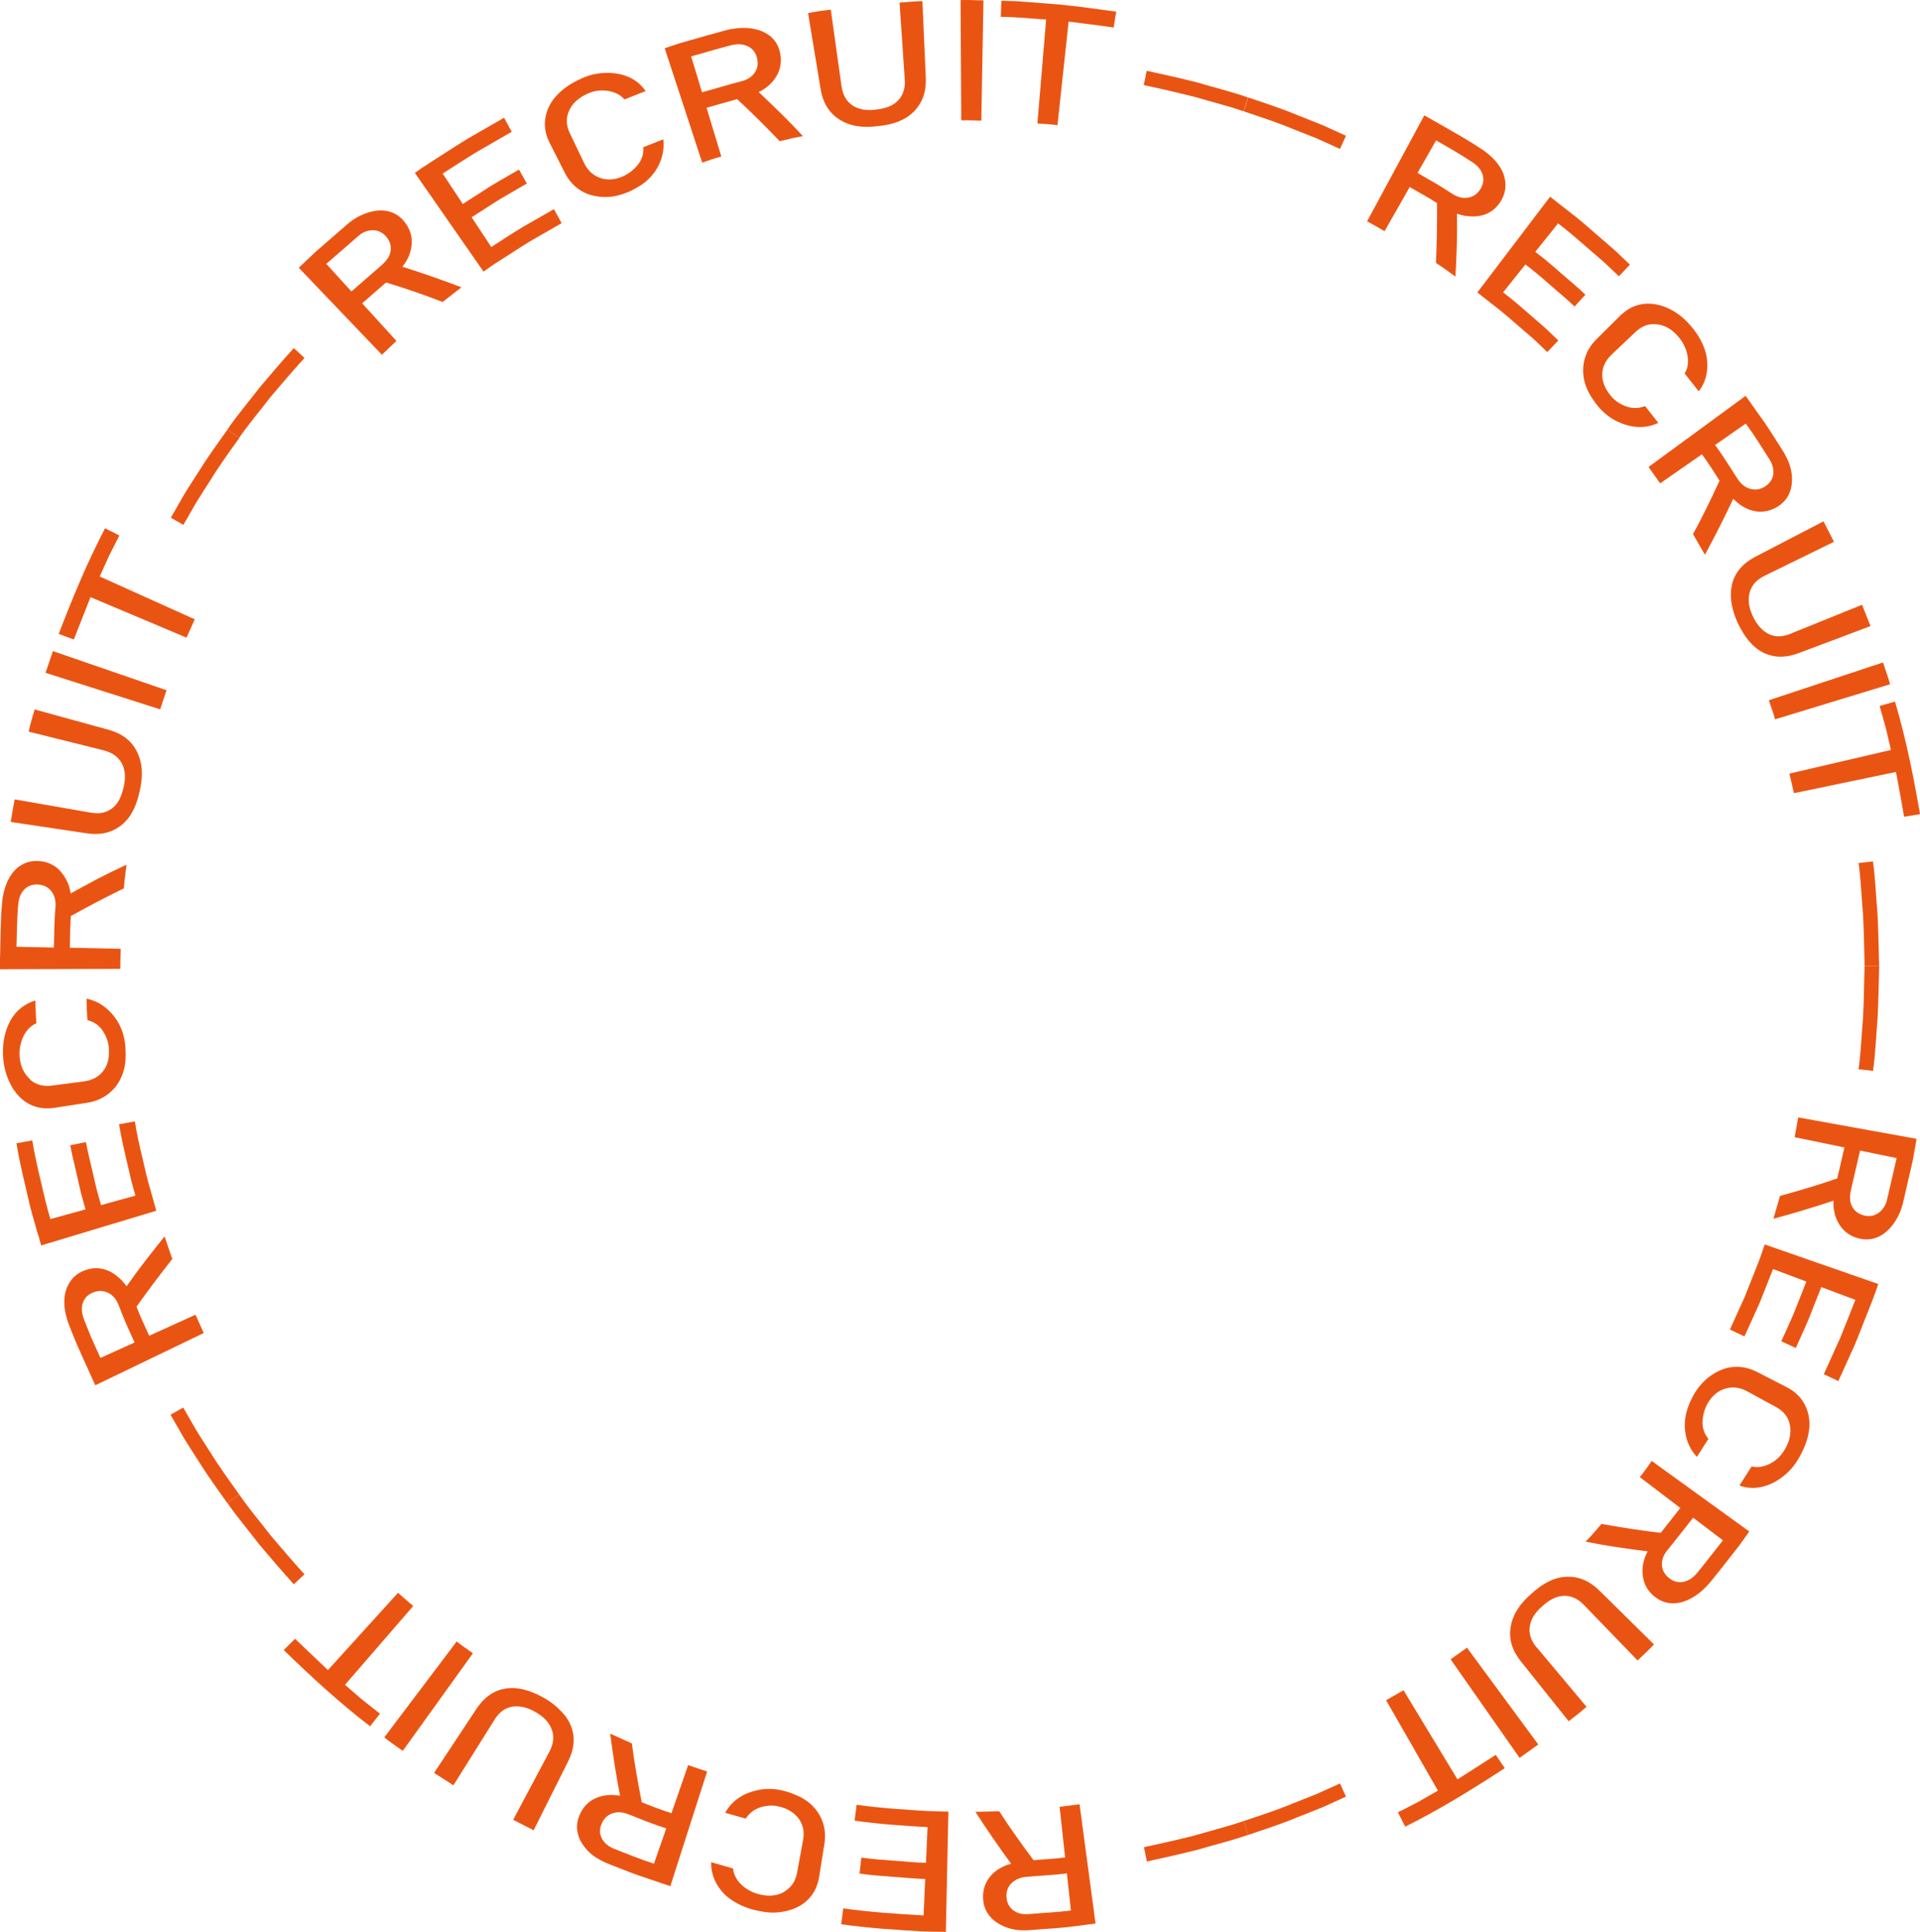 <?xml version="1.0" encoding="UTF-8"?>
<svg id="_レイヤー_2" data-name="レイヤー 2" xmlns="http://www.w3.org/2000/svg" viewBox="0 0 198.18 199.36">
  <defs>
    <style>
      .cls-1 {
        fill: #ea5413;
        stroke-width: 0px;
      }
    </style>
  </defs>
  <g id="_レイヤー_1-2" data-name="レイヤー 1">
    <g>
      <g>
        <g>
          <path class="cls-1" d="M189.23,123.91c-2.08.69-4.14,1.31-6.18,1.86l.68-2.36c1.97-.54,3.98-1.13,5.91-1.81l.74-3.19-5.14-1.06.37-2.04,12.22,2.21-.18,1.02-.24,1.31-.97,4.22c-.22.96-.63,1.74-1.11,2.37-.49.62-1.04,1.05-1.67,1.28-.62.23-1.28.24-1.97.03-.69-.21-1.23-.58-1.64-1.11-.41-.53-.66-1.16-.77-1.89-.04-.27-.04-.55-.03-.84ZM191.99,118.74l-.94,4.07c-.14.64-.14,1.18.1,1.65.23.47.63.79,1.19.95.56.16,1.06.09,1.52-.22.44-.3.79-.78.93-1.44l.98-4.24-3.78-.78Z"/>
          <path class="cls-1" d="M193.5,133.59l.37-1.09-11.72-4.08-.32.95c-.11.34-.25.67-.37,1l-1.37,3.45-1.53,3.38,1.5.71,1.56-3.44,1.39-3.51,3.44,1.29-1.23,3.11c-.42,1.03-.91,2.04-1.36,3.05l1.5.69c.46-1.04.95-2.06,1.38-3.11l1.25-3.17,3.52,1.32-1.54,3.87-1.72,3.8,1.5.71,1.75-3.86,1.56-3.94c.15-.38.3-.75.43-1.14Z"/>
          <path class="cls-1" d="M184.75,147.04c.16.8-.01,1.64-.52,2.53-.25.42-.54.79-.93,1.09-.39.3-.8.51-1.23.63-.43.12-.86.14-1.27.04l-1.26,1.97c.71.26,1.45.31,2.2.16.75-.15,1.48-.48,2.17-1,.7-.51,1.31-1.19,1.79-2.04.59-1.02.94-2.01,1.04-2.96.11-.94-.09-1.82-.48-2.56-.4-.75-1.01-1.33-1.84-1.75l-3.03-1.56c-.82-.42-1.65-.6-2.46-.53-.82.06-1.54.36-2.28.85-.72.49-1.34,1.17-1.85,2.06-.41.75-.7,1.48-.83,2.24-.12.76-.08,1.49.11,2.21.2.72.55,1.36,1.07,1.92l1.19-1.86c-.43-.52-.63-1.11-.61-1.78.03-.66.2-1.28.52-1.86.46-.8,1.06-1.31,1.81-1.54.75-.23,1.52-.14,2.29.28l2.99,1.63c.77.42,1.25,1.03,1.41,1.82Z"/>
          <path class="cls-1" d="M170.05,160.09c-2.18-.28-4.26-.57-6.39-1,.58-.58,1.11-1.21,1.64-1.83,1.99.35,4.07.69,6.12.92l2.02-2.57-4.18-3.18c.44-.53.82-1.11,1.23-1.67l10.07,7.28-.6.84c-.25.37-.52.72-.8,1.07-.89,1.13-1.77,2.28-2.69,3.39-.64.74-1.32,1.3-2.02,1.65-.7.36-1.39.51-2.04.45-.66-.06-1.27-.35-1.8-.83-.53-.49-.85-1.04-.99-1.7-.14-.65-.11-1.34.12-2.05.08-.26.2-.52.33-.78ZM174.76,156.62c-.87,1.09-1.71,2.2-2.59,3.27-.43.49-.63,1-.63,1.53,0,.53.23.99.67,1.37.44.38.92.54,1.46.46.54-.08,1.03-.38,1.47-.89.92-1.12,1.8-2.27,2.7-3.41l-3.07-2.33Z"/>
          <path class="cls-1" d="M158.61,170.01c-.58-.69-.82-1.42-.71-2.16.1-.74.53-1.44,1.3-2.11.75-.67,1.47-1.04,2.22-1.06.74-.02,1.44.28,2.06.93l5.55,5.74c.57-.55,1.16-1.08,1.69-1.66l-5.64-5.56c-1.05-1.03-2.17-1.47-3.4-1.42-1.23.05-2.41.65-3.62,1.76-1.25,1.08-1.95,2.22-2.13,3.44-.21,1.19.13,2.37,1.04,3.52l4.95,6.19c.62-.49,1.25-.96,1.84-1.49l-5.13-6.12Z"/>
          <polygon class="cls-1" points="151.42 170.03 149.73 171.23 156.85 181.4 158.78 180.02 151.42 170.03"/>
          <path class="cls-1" d="M145.06,188.49c3.56-1.77,6.94-3.86,10.26-6.03l-.93-1.37-3.95,2.53-5.57-9.2-1.8,1.03,5.35,9.33-2.04,1.17-2.09,1.07.75,1.47Z"/>
        </g>
        <path class="cls-1" d="M138.93,185.4l-.62-1.36-2.43,1.1-2.48.98c-1.64.69-3.34,1.23-5.02,1.8l.46,1.43c1.71-.58,3.43-1.13,5.1-1.83l2.52-1,2.47-1.12Z"/>
        <path class="cls-1" d="M193.96,99.7h-1.5c-.06,1.78-.06,3.56-.16,5.33-.16,1.77-.21,3.55-.46,5.31l1.49.17c.26-1.79.31-3.6.47-5.4.1-1.8.11-3.61.17-5.42Z"/>
      </g>
      <g>
        <g>
          <path class="cls-1" d="M104.36,192.32c-1.3-1.78-2.52-3.56-3.68-5.35l2.46-.06c1.12,1.75,2.3,3.38,3.54,5.05,1.09-.1,2.18-.13,3.26-.29l-.57-5.22,2.06-.26,1.65,12.31-1.03.13-1.32.17c-1.43.19-2.88.24-4.31.37-.98.08-1.85,0-2.59-.3-.74-.28-1.32-.68-1.73-1.21-.41-.52-.62-1.15-.63-1.87-.01-.72.17-1.35.55-1.9.37-.55.9-.98,1.57-1.29.25-.12.51-.2.79-.28ZM110.12,193.32c-1.38.18-2.78.23-4.16.36-.65.05-1.16.27-1.54.64-.38.36-.56.83-.53,1.41.02.58.25,1.04.67,1.38.43.34.98.46,1.65.41,1.44-.13,2.89-.18,4.33-.37l-.42-3.84Z"/>
          <path class="cls-1" d="M96.48,199.33l1.15.03.26-12.41-1.01-.03-1.07-.03c-2.47-.15-4.94-.3-7.39-.65l-.21,1.64c2.49.36,5.01.52,7.53.67l-.16,3.68c-1.11-.02-2.22-.15-3.34-.22-1.11-.08-2.22-.16-3.33-.32l-.19,1.65c1.12.17,2.25.24,3.39.33,1.13.07,2.26.2,3.39.23l-.17,3.76c-2.77-.16-5.54-.34-8.29-.73l-.21,1.64c2.8.4,5.62.58,8.43.74l1.22.03Z"/>
          <path class="cls-1" d="M80.97,195.21c-.71.43-1.57.52-2.56.28-.48-.11-.92-.3-1.32-.56-.41-.26-.74-.58-.99-.94-.25-.37-.4-.76-.44-1.18l-2.25-.64c-.02.76.15,1.48.52,2.16.37.67.9,1.3,1.62,1.76.71.48,1.55.83,2.5,1.05.57.13,1.12.21,1.64.23.53,0,1.02-.06,1.49-.17.94-.22,1.7-.63,2.28-1.24.58-.6.94-1.36,1.09-2.29l.54-3.36c.15-.92.05-1.76-.26-2.52-.32-.76-.82-1.4-1.51-1.91-.35-.26-.73-.47-1.16-.64-.42-.19-.88-.35-1.38-.47-.83-.19-1.62-.22-2.39-.08-.77.16-1.44.38-2.06.79-.62.4-1.11.93-1.48,1.59l2.13.6c.36-.57.87-.96,1.51-1.17.65-.2,1.29-.23,1.92-.08.9.21,1.57.64,2.03,1.25.46.62.61,1.37.45,2.24l-.62,3.35c-.16.87-.59,1.51-1.3,1.93Z"/>
          <path class="cls-1" d="M64,185.3c-.42-2.13-.74-4.3-1.02-6.4l2.24,1.01c.26,2.05.62,4.02,1.02,6.07,1.01.41,2.03.8,3.07,1.13l1.72-4.96,1.96.66-3.8,11.83-.98-.33-1.27-.43c-1.38-.44-2.71-.98-4.06-1.51-.91-.37-1.67-.8-2.21-1.38-.55-.58-.9-1.19-1.04-1.84-.15-.65-.06-1.31.24-1.96.3-.65.74-1.14,1.31-1.47.57-.33,1.23-.49,1.97-.49.27,0,.55.04.84.07ZM68.77,188.68c-1.33-.42-2.62-.95-3.91-1.46-.6-.24-1.16-.27-1.66-.09-.51.18-.87.53-1.1,1.06-.23.53-.23,1.05.02,1.52.24.48.68.84,1.31,1.09,1.35.53,2.69,1.08,4.07,1.52l1.27-3.64Z"/>
          <path class="cls-1" d="M51.05,177.45c.48-.77,1.09-1.21,1.82-1.33.72-.11,1.54.04,2.42.56.87.5,1.43,1.11,1.67,1.82.26.69.18,1.44-.24,2.24l-3.75,7.05,2.11,1.08,3.55-7.08c.66-1.31.75-2.54.31-3.67-.22-.57-.57-1.08-1.04-1.55-.46-.5-1.04-.95-1.75-1.36-1.44-.8-2.72-1.15-3.93-.97-1.21.18-2.23.88-3.04,2.1l-4.37,6.61,1.99,1.28,4.24-6.76Z"/>
          <path class="cls-1" d="M48.82,170.61c-.56-.41-1.14-.78-1.68-1.22l-7.48,9.9c.62.49,1.28.93,1.91,1.39l7.25-10.08Z"/>
          <path class="cls-1" d="M29.28,170.27c2.85,2.76,5.77,5.46,8.92,7.87l1.02-1.3-1.84-1.45-1.77-1.53,7.04-8.13-1.57-1.36-7.23,7.97-3.4-3.23-1.17,1.17Z"/>
        </g>
        <path class="cls-1" d="M30.33,163.48l1.1-1.02c-1.2-1.31-2.35-2.67-3.5-4.02-1.08-1.41-2.24-2.76-3.25-4.23l-1.21.88c1.02,1.49,2.21,2.86,3.3,4.3,1.17,1.38,2.34,2.75,3.55,4.09Z"/>
        <path class="cls-1" d="M128.84,189.34l-.46-1.43c-1.68.59-3.41,1-5.11,1.51-1.72.43-3.46.83-5.19,1.2l.3,1.47c1.77-.38,3.53-.78,5.28-1.22,1.73-.52,3.49-.93,5.2-1.54Z"/>
      </g>
      <g>
        <g>
          <path class="cls-1" d="M13.06,132.74c1.23-1.76,2.59-3.49,3.93-5.15.27.77.51,1.56.8,2.32-1.25,1.58-2.49,3.23-3.7,4.93.38,1.02.87,2,1.31,3l4.78-2.17.85,1.89-11.19,5.39-.43-.94-.55-1.22c-.6-1.31-1.2-2.63-1.7-3.98-.36-.91-.54-1.77-.52-2.55,0-.78.24-1.47.61-2.02.38-.56.91-.95,1.59-1.18.68-.23,1.33-.25,1.97-.06.64.19,1.18.56,1.72,1.09.19.19.37.42.54.65ZM13.89,138.53l-.86-1.9c-.28-.64-.52-1.29-.78-1.94-.24-.61-.59-1.03-1.07-1.27-.47-.24-.99-.27-1.53-.06-.54.2-.91.55-1.09,1.06-.18.51-.14,1.08.1,1.71.27.67.52,1.35.81,2.02l.9,1.98,3.51-1.59Z"/>
          <path class="cls-1" d="M3.94,127.41l.31,1.11,11.88-3.58-.27-.97-.29-1.03c-.36-1.18-.63-2.39-.9-3.59-.29-1.2-.56-2.41-.75-3.63l-1.63.3c.2,1.25.48,2.47.77,3.7.28,1.23.55,2.46.92,3.66l-3.55.98-.45-1.61-.38-1.63c-.24-1.09-.53-2.17-.73-3.26l-1.62.32c.2,1.12.5,2.21.74,3.32l.38,1.66.46,1.64-3.63,1c-.4-1.33-.71-2.69-1.02-4.04-.32-1.35-.63-2.71-.85-4.08l-1.63.3c.22,1.4.53,2.77.86,4.15.31,1.38.62,2.76,1.03,4.11l.33,1.17Z"/>
          <path class="cls-1" d="M3.11,111.38c-.6-.55-1.02-1.33-1.08-2.35-.04-.49,0-.96.14-1.43.13-.47.33-.88.6-1.23.27-.36.6-.61.99-.78-.07-.78-.09-1.56-.11-2.34-.73.21-1.37.6-1.91,1.16-.54.56-.9,1.26-1.15,2.08-.25.82-.33,1.73-.26,2.7.08,1.18.45,2.17.92,3,.49.82,1.11,1.42,1.86,1.79.75.37,1.58.48,2.51.34l3.37-.52c.91-.14,1.68-.49,2.32-1.02.63-.53,1.09-1.21,1.37-2.03.3-.82.33-1.73.26-2.75-.06-.85-.28-1.61-.64-2.3-.35-.68-.85-1.26-1.41-1.72-.56-.46-1.22-.77-1.96-.92.02.74.03,1.47.1,2.21.66.17,1.18.53,1.56,1.08.38.56.6,1.16.65,1.81.05.92-.07,1.68-.55,2.31-.46.63-1.13,1-2,1.12l-3.38.44c-.87.11-1.62-.1-2.23-.64Z"/>
          <path class="cls-1" d="M7.31,92.19c.95-.53,1.9-1.04,2.84-1.54.96-.49,1.95-.97,2.91-1.42-.1.81-.22,1.62-.27,2.44-1.82.89-3.65,1.84-5.48,2.86-.07,1.09-.07,2.18-.1,3.27l5.25.11c-.01.69-.05,1.38-.04,2.07l-12.42.04c-.02-.34,0-.69,0-1.03l.03-1.33c.05-1.44.03-2.88.17-4.32.07-.98.29-1.83.64-2.53.36-.7.8-1.23,1.4-1.56.58-.34,1.23-.46,1.95-.38.71.08,1.31.35,1.8.79.47.44.86,1.02,1.11,1.72.09.26.15.54.2.82ZM5.56,97.77c.05-1.39.03-2.79.17-4.17.05-.65-.09-1.18-.41-1.61-.32-.42-.77-.66-1.35-.71-.58-.05-1.06.11-1.44.49-.38.38-.6.91-.65,1.59-.14,1.44-.13,2.89-.18,4.34l3.86.08Z"/>
          <path class="cls-1" d="M10.72,77.44c.88.22,1.49.67,1.85,1.33.36.66.42,1.48.19,2.47-.23.98-.57,1.71-1.17,2.16-.58.46-1.32.62-2.22.46l-7.86-1.37c-.13.78-.29,1.55-.4,2.33l7.83,1.17c1.45.22,2.64-.08,3.6-.85.97-.77,1.55-1.95,1.89-3.56.37-1.61.26-2.94-.31-4.04-.53-1.08-1.5-1.84-2.91-2.23l-7.64-2.1c-.21.76-.45,1.51-.61,2.29l7.74,1.93Z"/>
          <polygon class="cls-1" points="16.53 73.2 17.19 71.23 5.46 67.19 4.7 69.43 16.53 73.2"/>
          <path class="cls-1" d="M10.84,54.52c-1.84,3.52-3.36,7.2-4.78,10.9l1.56.57,1.72-4.37,9.91,4.18.85-1.89-9.81-4.42.97-2.14c.34-.7.71-1.39,1.06-2.09l-1.48-.75Z"/>
        </g>
        <path class="cls-1" d="M17.62,53.42l1.31.74,1.33-2.31c.46-.76.95-1.5,1.43-2.25.93-1.52,1.97-2.96,3.01-4.4l-1.21-.88c-1.05,1.47-2.11,2.93-3.06,4.47-.48.76-.99,1.51-1.45,2.29l-1.35,2.35Z"/>
        <path class="cls-1" d="M23.47,155.09l1.21-.88c-1.03-1.45-2.08-2.89-3.01-4.4-.47-.75-.97-1.49-1.43-2.25l-1.33-2.31-1.31.74,1.35,2.35c.46.77.97,1.52,1.45,2.29.95,1.54,2.01,3,3.06,4.47Z"/>
      </g>
      <g>
        <g>
          <path class="cls-1" d="M41.53,27.52c2.09.67,4.12,1.37,6.1,2.13l-1.94,1.51c-1.91-.73-3.88-1.42-5.84-2.01l-2.47,2.15,3.54,3.88-1.5,1.43-8.58-8.98.75-.71.97-.92,3.27-2.84c.74-.65,1.53-1.04,2.28-1.26.76-.22,1.46-.24,2.1-.06.64.18,1.17.56,1.61,1.14.43.57.66,1.19.68,1.86.02.67-.14,1.33-.49,1.98-.13.24-.29.47-.47.7ZM36.27,30.08l3.15-2.74c.48-.44.8-.87.89-1.4.09-.52-.04-1.01-.4-1.46s-.81-.69-1.35-.72c-.54-.02-1.1.16-1.6.62l-3.28,2.85,2.6,2.85Z"/>
          <path class="cls-1" d="M43.76,17.18l-.94.66,7.09,10.19.82-.58c.29-.21.6-.39.89-.58,1.05-.66,2.07-1.35,3.13-1.99l3.22-1.85-.79-1.45-3.28,1.88c-1.08.65-2.13,1.35-3.19,2.03l-2.03-3.07,2.81-1.8c.96-.57,1.93-1.12,2.89-1.68l-.81-1.44c-.98.57-1.97,1.12-2.94,1.71l-2.86,1.84-2.08-3.14c1.17-.74,2.33-1.51,3.52-2.23l3.61-2.08-.79-1.45-3.67,2.11c-1.21.73-2.38,1.51-3.58,2.27-.34.22-.69.43-1.02.67Z"/>
          <path class="cls-1" d="M58.74,11.42c.33-.74.97-1.33,1.9-1.75.45-.2.9-.33,1.4-.33.49-.02.94.05,1.37.21.42.15.77.39,1.05.71l2.18-.86c-.43-.63-.99-1.1-1.68-1.42-.7-.32-1.48-.47-2.34-.46-.86.01-1.76.18-2.65.6-1.07.48-1.94,1.09-2.57,1.8-.64.7-1,1.51-1.12,2.35-.12.84.04,1.67.47,2.5l1.54,3.04c.42.83.99,1.45,1.68,1.87.7.43,1.47.61,2.34.65.87.03,1.77-.17,2.71-.59.77-.37,1.44-.77,1.98-1.32.54-.54.94-1.16,1.2-1.86.26-.7.35-1.43.26-2.18l-2.06.81c.05.67-.14,1.28-.55,1.8-.42.52-.92.91-1.51,1.19-.84.38-1.63.44-2.37.19-.74-.25-1.31-.77-1.69-1.57l-1.47-3.07c-.38-.8-.41-1.56-.07-2.3Z"/>
          <path class="cls-1" d="M78.3,9.49c1.6,1.51,3.11,2.96,4.58,4.56-.81.12-1.6.34-2.4.52-1.4-1.46-2.88-2.95-4.4-4.34l-3.15.89,1.52,5.03c-.67.17-1.32.41-1.97.63l-3.87-11.8.98-.33c.42-.15.85-.27,1.28-.39,1.39-.39,2.78-.8,4.17-1.17.96-.22,1.83-.27,2.61-.14.78.13,1.42.41,1.92.84.5.43.82,1.01.96,1.72.14.7.07,1.35-.19,1.97-.27.61-.7,1.14-1.3,1.59-.22.16-.46.3-.72.43ZM72.45,9.53c1.34-.37,2.68-.78,4.02-1.13.63-.15,1.1-.43,1.41-.87.31-.43.4-.93.27-1.5-.13-.57-.43-.98-.91-1.23-.48-.25-1.05-.3-1.71-.15-1.4.36-2.79.78-4.19,1.17l1.12,3.69Z"/>
          <path class="cls-1" d="M93.39,8.22c.06.9-.18,1.62-.7,2.16-.52.54-1.28.83-2.29.93-1,.13-1.8-.02-2.42-.44-.62-.42-.99-1.08-1.12-1.98l-1.11-7.9c-.78.09-1.57.2-2.34.36l1.29,7.82c.24,1.46.88,2.47,1.91,3.14,1.03.68,2.34.92,3.97.71,1.64-.15,2.88-.63,3.75-1.51.87-.89,1.29-2.01,1.23-3.48l-.35-7.91c-.79,0-1.57.1-2.36.15l.54,7.96Z"/>
          <path class="cls-1" d="M99.22,12.42c.69-.03,1.38.02,2.07.03l.22-12.41c-.79,0-1.58-.07-2.36-.03l.07,12.41Z"/>
          <path class="cls-1" d="M115.21,1.2c-1.97-.27-3.93-.54-5.91-.74l-2.97-.23-1.48-.11-1.49-.04-.06,1.66c1.56,0,3.12.18,4.68.28l-.9,10.72c.69.06,1.38.08,2.07.18l1.15-10.69c1.55.2,3.1.38,4.65.61l.26-1.64Z"/>
        </g>
        <path class="cls-1" d="M118.36,7.31l-.3,1.47c1.74.37,3.47.77,5.19,1.2,1.7.51,3.44.92,5.11,1.51l.46-1.43c-1.7-.6-3.47-1.02-5.2-1.54-1.75-.44-3.51-.84-5.28-1.22Z"/>
        <path class="cls-1" d="M23.47,44.31l1.21.88c1.01-1.47,2.17-2.81,3.25-4.23,1.15-1.36,2.3-2.71,3.5-4.02l-1.1-1.02c-1.22,1.33-2.39,2.71-3.55,4.09-1.1,1.44-2.28,2.81-3.3,4.3Z"/>
      </g>
      <g>
        <g>
          <path class="cls-1" d="M150.39,22.06c.04,2.15-.04,4.34-.16,6.48-.67-.47-1.33-.97-2.01-1.41.09-2.02.12-4.08.11-6.17-.91-.6-1.88-1.1-2.82-1.66l-2.6,4.56c-.6-.34-1.19-.7-1.8-1.02l5.9-10.93c.31.15.6.33.9.5l1.16.66c1.25.72,2.51,1.42,3.71,2.22.83.53,1.47,1.12,1.92,1.76.46.63.67,1.32.69,1.99.02.67-.18,1.3-.59,1.89-.41.59-.93.99-1.55,1.21-.62.22-1.28.24-2.03.13-.27-.04-.54-.12-.82-.21ZM146.32,17.85c1.21.69,2.42,1.37,3.58,2.15.55.35,1.08.48,1.61.4.53-.08.95-.36,1.27-.85s.41-.98.26-1.5c-.15-.52-.51-.96-1.08-1.32-1.21-.81-2.47-1.52-3.73-2.24l-1.91,3.35Z"/>
          <path class="cls-1" d="M160.9,21.01l-.9-.71-7.51,9.88.79.62.84.66c.99.74,1.91,1.57,2.85,2.38l1.4,1.21,1.34,1.28,1.14-1.2-1.37-1.3-1.43-1.24c-.95-.83-1.89-1.66-2.9-2.42l2.3-2.88c.89.67,1.74,1.39,2.57,2.13.83.74,1.71,1.43,2.5,2.21l1.12-1.22c-.81-.79-1.7-1.5-2.55-2.25-.85-.75-1.71-1.49-2.62-2.17l2.35-2.94c1.11.84,2.15,1.76,3.2,2.67l1.57,1.36,1.51,1.43,1.14-1.2-1.54-1.46-1.6-1.39c-1.07-.93-2.12-1.86-3.25-2.71l-.96-.75Z"/>
          <path class="cls-1" d="M171,33.47c.83.07,1.58.5,2.24,1.28.32.37.57.78.74,1.23.17.45.26.9.25,1.35,0,.45-.12.85-.34,1.21l1.45,1.84c.47-.6.75-1.29.85-2.05.09-.76.03-1.58-.27-2.38-.29-.81-.76-1.58-1.4-2.32-.76-.9-1.62-1.52-2.5-1.89-.89-.37-1.74-.49-2.57-.35-.83.14-1.56.55-2.23,1.2l-2.42,2.4c-.66.65-1.08,1.39-1.27,2.19-.19.8-.16,1.62.09,2.44.26.82.74,1.6,1.4,2.39.56.64,1.18,1.13,1.88,1.47.71.33,1.39.54,2.13.58.73.04,1.45-.1,2.14-.42l-1.37-1.74c-.63.25-1.27.27-1.91.05-.64-.22-1.17-.57-1.6-1.07-.59-.71-.9-1.43-.91-2.2,0-.77.32-1.47.96-2.08l2.47-2.34c.64-.61,1.36-.88,2.18-.8Z"/>
          <path class="cls-1" d="M178.91,51.46c-.93,1.98-1.92,3.92-2.93,5.79l-1.23-2.13c1-1.82,1.86-3.62,2.74-5.52-.58-.92-1.17-1.84-1.82-2.72l-4.31,3-1.2-1.69,10.02-7.34.6.84.77,1.09c.86,1.16,1.61,2.39,2.39,3.61.52.83.88,1.62.98,2.42.11.79.03,1.49-.23,2.1-.26.61-.71,1.09-1.34,1.45-.62.35-1.27.49-1.93.43-.66-.07-1.29-.32-1.88-.76-.22-.16-.42-.36-.63-.55ZM177.03,45.92c.83,1.12,1.55,2.31,2.31,3.48.35.55.78.89,1.3,1.04.51.15,1,.09,1.5-.21.49-.3.8-.72.89-1.25.08-.53-.06-1.08-.43-1.65-.79-1.22-1.54-2.46-2.4-3.62l-3.17,2.21Z"/>
          <path class="cls-1" d="M184.79,65.41c-.84.34-1.59.34-2.26,0-.65-.34-1.21-.95-1.63-1.87-.41-.92-.51-1.73-.29-2.45.22-.72.7-1.27,1.52-1.67l7.17-3.51-1.08-2.11-7.03,3.65c-1.3.68-2.1,1.62-2.4,2.79-.28,1.17-.12,2.49.55,3.99.71,1.49,1.52,2.53,2.61,3.09,1.09.56,2.32.6,3.7.08l7.42-2.79-.87-2.2-7.4,2.99Z"/>
          <path class="cls-1" d="M182.58,72.26c.21.66.47,1.3.64,1.97l11.87-3.62c-.2-.76-.49-1.5-.73-2.25l-11.78,3.9Z"/>
          <path class="cls-1" d="M198.18,84.02c-.67-3.91-1.45-7.81-2.58-11.62l-1.59.45.64,2.26.53,2.28-10.48,2.44.47,2.02,10.53-2.19c.3,1.53.56,3.08.84,4.62l1.64-.26Z"/>
        </g>
        <path class="cls-1" d="M193.33,88.89l-1.49.17c.25,1.76.3,3.54.46,5.31.1,1.77.11,3.55.16,5.33h1.5c-.06-1.8-.06-3.61-.17-5.42-.16-1.8-.21-3.61-.47-5.4Z"/>
        <path class="cls-1" d="M128.84,10.06l-.46,1.43c1.68.57,3.38,1.11,5.02,1.8l2.48.98,2.43,1.1.62-1.36-2.47-1.12-2.52-1c-1.67-.7-3.39-1.25-5.1-1.83Z"/>
      </g>
    </g>
  </g>
</svg>